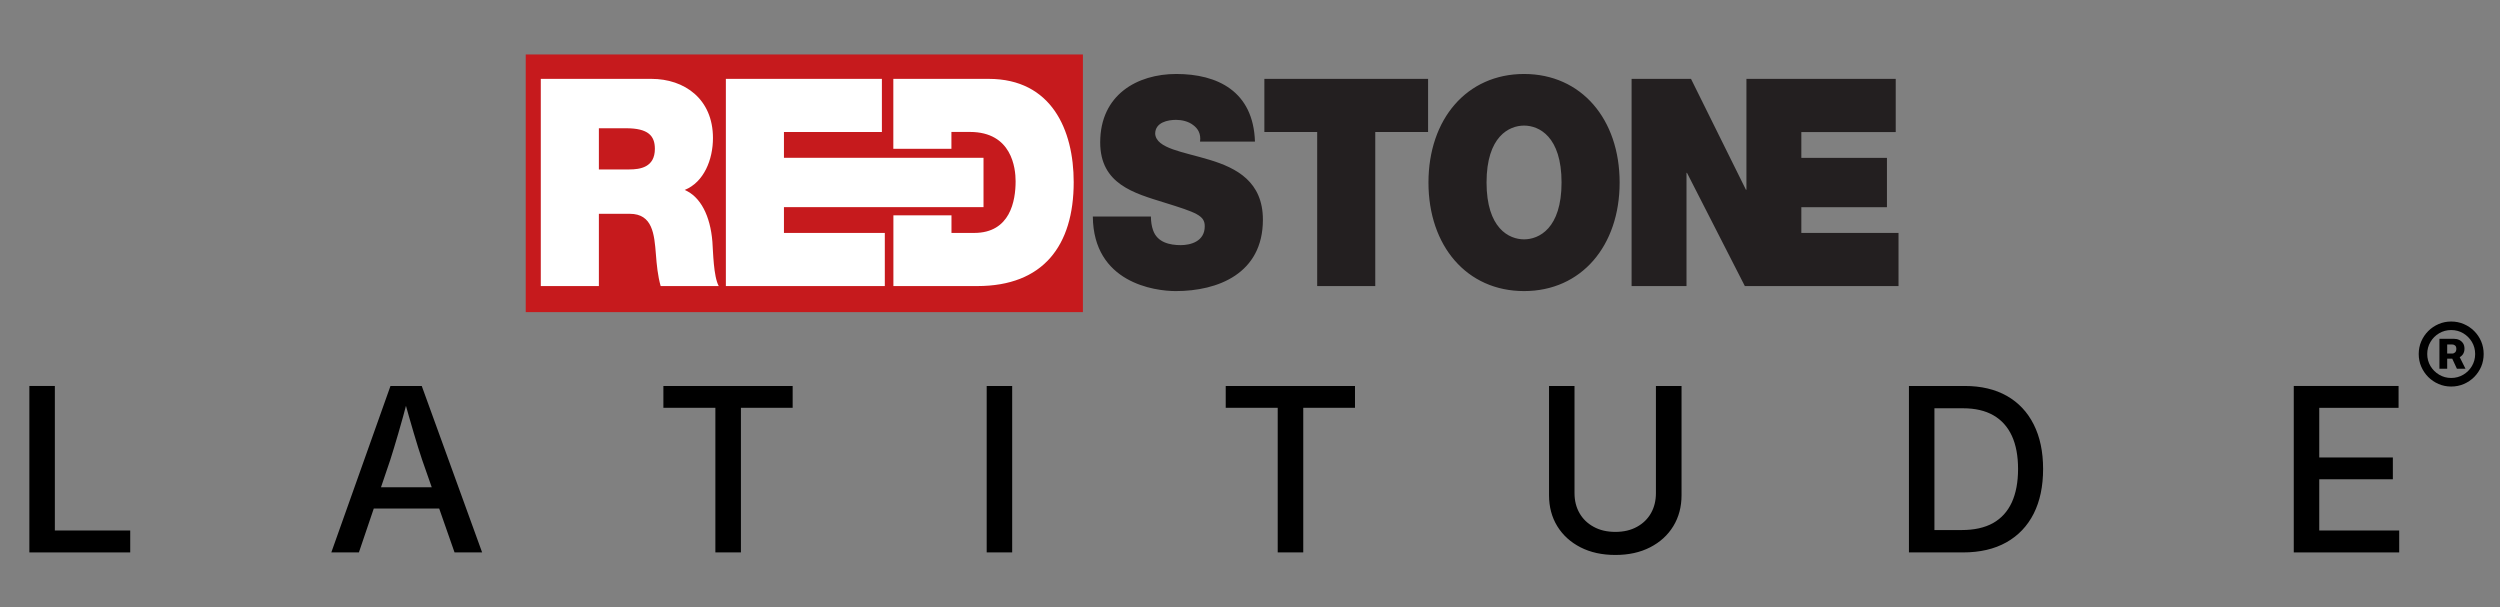 <?xml version="1.0" encoding="UTF-8"?> <svg xmlns="http://www.w3.org/2000/svg" viewBox="0 0 393.36 95.56"><rect x="0" y="0" width="393.36" height="95.56" fill="#808080" stroke="none"/><defs><style> .cls-1 { fill: #c61a1d; } .cls-2 { font-family: Inter-Bold, Inter; font-size: 18px; font-variation-settings: 'opsz' 14, 'wght' 700; font-weight: 700; } .cls-3 { font-family: Inter-Medium, Inter; font-size: 36px; font-variation-settings: 'opsz' 14, 'wght' 500; font-weight: 500; } .cls-3, .cls-4 { fill: #231f20; } .cls-5 { fill: #fff; } .cls-6 { fill: none; } .cls-7 { letter-spacing: .72em; } .cls-8 { letter-spacing: .81em; } </style></defs><rect class="cls-1" x="82.72" width="87.67" height="40.54" y="8.57" transform="matrix(1, 0, 0, 1, -7.105427357601002e-15, -1.4210854715202004e-14)"></rect><path class="cls-4" d="M 181.09 34.05 C 181.09 34.87 181.21 35.6 181.42 36.2 C 182.08 38.16 184.08 38.57 185.78 38.57 C 187.28 38.57 189.56 38.02 189.56 35.6 C 189.56 33.91 188.27 33.45 183.16 31.86 C 178.47 30.4 173.11 28.98 173.11 22.41 C 173.11 14.88 178.97 11.64 185.08 11.64 C 191.52 11.64 197.21 14.33 197.46 22.28 L 188.82 22.28 C 188.99 21.05 188.49 20.23 187.74 19.68 C 186.99 19.09 185.95 18.86 185.04 18.86 C 183.79 18.86 181.76 19.23 181.76 21.05 C 181.93 23.38 186.16 23.88 190.36 25.16 C 194.56 26.44 198.71 28.58 198.71 34.57 C 198.71 43.06 191.61 45.8 185 45.8 C 181.63 45.8 172.04 44.48 171.95 34.07 L 181.09 34.07 L 181.09 34.05 Z M 207.25 20.77 L 198.94 20.77 L 198.94 12.41 L 224.7 12.41 L 224.7 20.77 L 216.39 20.77 L 216.39 45.01 L 207.25 45.01 L 207.25 20.77 Z M 239.8 11.64 C 248.82 11.64 254.84 18.76 254.84 28.72 C 254.84 38.68 248.82 45.8 239.8 45.8 C 230.78 45.8 224.76 38.68 224.76 28.72 C 224.76 18.76 230.78 11.64 239.8 11.64 Z M 239.8 37.66 C 242.13 37.66 245.7 35.97 245.7 28.71 C 245.7 21.45 242.13 19.76 239.8 19.76 C 237.47 19.76 233.9 21.45 233.9 28.71 C 233.9 35.97 237.47 37.66 239.8 37.66 Z M 283.43 36.66 L 283.43 32.6 L 296.9 32.6 L 296.9 24.84 L 283.43 24.84 L 283.43 20.78 L 298.28 20.78 L 298.28 12.41 L 274.79 12.41 L 274.79 29.85 L 274.71 29.85 L 266.07 12.41 L 256.72 12.41 L 256.72 45.01 L 265.36 45.01 L 265.36 27.2 L 265.44 27.2 L 274.54 45.01 L 298.72 45.01 L 298.72 36.65 L 283.43 36.65 L 283.43 36.66 Z" transform="matrix(1, 0, 0, 1, -7.105427357601002e-15, -1.4210854715202004e-14)"></path><path class="cls-6" d="M 151.06 33.88 L 149.7 33.88 L 149.7 36.65 L 153.27 36.65 C 158.96 36.65 159.79 31.58 159.79 28.52 C 159.79 26.47 159.21 20.76 152.6 20.76 L 149.69 20.76 L 149.69 23.41 L 151.05 23.41 L 151.05 33.88 L 151.06 33.88 Z" transform="matrix(1, 0, 0, 1, -7.105427357601002e-15, -1.4210854715202004e-14)"></path><path class="cls-5" d="M 85.09 12.41 L 102.5 12.41 C 107.69 12.41 112.18 15.56 112.18 21.72 C 112.18 25.1 110.77 28.66 107.73 29.89 C 110.22 30.94 111.76 33.95 112.09 38.02 C 112.21 39.62 112.26 43.5 113.09 45.01 L 103.95 45.01 C 103.49 43.37 103.33 41.68 103.2 39.99 C 102.95 36.89 102.7 33.64 99.09 33.64 L 94.23 33.64 L 94.23 45.01 L 85.09 45.01 L 85.09 12.41 Z M 94.23 26.66 L 99.01 26.66 C 100.71 26.66 103.04 26.34 103.04 23.42 C 103.04 21.37 102 20.18 98.51 20.18 L 94.23 20.18 L 94.23 26.66 Z M 155.56 12.41 L 140.56 12.41 L 140.56 23.41 L 149.7 23.41 L 149.7 20.76 L 152.61 20.76 C 159.22 20.76 159.8 26.47 159.8 28.52 C 159.8 31.58 158.97 36.65 153.28 36.65 L 149.71 36.65 L 149.71 33.88 L 140.57 33.88 L 140.57 45.01 L 153.78 45.01 C 164.13 45.01 168.94 38.66 168.94 28.66 C 168.94 20.44 165.45 12.41 155.56 12.41 Z M 114.21 12.41 L 138.76 12.41 L 138.76 20.77 L 123.35 20.77 L 123.35 24.83 L 154.75 24.83 L 154.75 32.59 L 123.35 32.59 L 123.35 36.65 L 139.22 36.65 L 139.22 45.01 L 114.21 45.01 L 114.21 12.41 Z" transform="matrix(1, 0, 0, 1, -7.105427357601002e-15, -1.4210854715202004e-14)"></path><path d="M 4.62 86.92 L 4.62 60.73 L 8.63 60.73 L 8.63 83.47 L 20.49 83.47 L 20.49 86.92 Z"></path><path d="M 52.13 86.92 L 61.44 60.73 L 66.36 60.73 L 75.86 86.92 L 71.52 86.92 L 66.42 72.35 Q 65.82 70.57 65.11 68.16 Q 64.4 65.76 63.46 62.38 L 64.27 62.38 Q 63.38 65.79 62.66 68.23 Q 61.95 70.66 61.41 72.35 L 56.47 86.92 Z M 57.17 80.01 L 57.17 76.67 L 70.79 76.67 L 70.79 80.01 Z"></path><path d="M 104.38 64.17 L 104.38 60.73 L 124.72 60.73 L 124.72 64.17 L 116.58 64.17 L 116.58 86.92 L 112.56 86.92 L 112.56 64.17 Z M 159.26 60.73 L 159.26 86.92 L 155.25 86.92 L 155.25 60.73 Z M 192.86 64.17 L 192.86 60.73 L 213.2 60.73 L 213.2 64.17 L 205.06 64.17 L 205.06 86.92 L 201.04 86.92 L 201.04 64.17 Z M 254.17 87.32 Q 251.03 87.32 248.67 86.11 Q 246.32 84.9 245.02 82.78 Q 243.73 80.66 243.73 77.92 L 243.73 60.73 L 247.74 60.73 L 247.74 77.59 Q 247.74 79.36 248.52 80.73 Q 249.3 82.1 250.75 82.89 Q 252.19 83.69 254.17 83.69 Q 256.14 83.69 257.57 82.89 Q 259.01 82.1 259.78 80.73 Q 260.55 79.36 260.55 77.59 L 260.55 60.73 L 264.58 60.73 L 264.58 77.92 Q 264.58 80.66 263.29 82.78 Q 262 84.9 259.65 86.11 Q 257.3 87.32 254.17 87.32 Z M 308.87 86.92 L 302.4 86.92 L 302.4 83.4 L 308.66 83.4 Q 311.63 83.4 313.6 82.3 Q 315.56 81.19 316.55 79.04 Q 317.53 76.88 317.53 73.79 Q 317.53 70.71 316.56 68.59 Q 315.58 66.46 313.66 65.35 Q 311.73 64.24 308.87 64.24 L 302.26 64.24 L 302.26 60.73 L 309.13 60.73 Q 313 60.73 315.76 62.29 Q 318.52 63.86 319.99 66.78 Q 321.47 69.71 321.47 73.79 Q 321.47 77.88 319.99 80.82 Q 318.5 83.76 315.68 85.34 Q 312.86 86.92 308.87 86.92 Z M 304.37 60.73 L 304.37 86.92 L 300.36 86.92 L 300.36 60.73 Z"></path><path d="M 360.91 86.92 L 360.91 60.73 L 377.4 60.73 L 377.4 64.17 L 364.92 64.17 L 364.92 71.98 L 376.5 71.98 L 376.5 75.41 L 364.92 75.41 L 364.92 83.47 L 377.5 83.47 L 377.5 86.92 Z"></path><path d="M 385.68 60.82 Q 384.62 60.82 383.7 60.42 Q 382.77 60.02 382.07 59.32 Q 381.37 58.61 380.97 57.69 Q 380.57 56.76 380.57 55.7 Q 380.57 54.65 380.97 53.72 Q 381.37 52.79 382.07 52.09 Q 382.77 51.39 383.7 50.99 Q 384.62 50.59 385.68 50.59 Q 386.74 50.59 387.67 50.99 Q 388.6 51.39 389.3 52.09 Q 390 52.79 390.4 53.72 Q 390.79 54.65 390.79 55.7 Q 390.79 56.76 390.4 57.69 Q 390 58.61 389.3 59.32 Q 388.6 60.02 387.67 60.42 Q 386.74 60.82 385.68 60.82 Z M 385.68 59.47 Q 386.72 59.47 387.58 58.96 Q 388.44 58.45 388.94 57.6 Q 389.45 56.74 389.45 55.7 Q 389.45 54.66 388.94 53.8 Q 388.43 52.95 387.58 52.44 Q 386.72 51.93 385.68 51.93 Q 384.64 51.93 383.78 52.44 Q 382.92 52.95 382.42 53.8 Q 381.91 54.66 381.91 55.7 Q 381.91 56.74 382.42 57.6 Q 382.93 58.45 383.79 58.96 Q 384.64 59.47 385.68 59.47 Z M 386.58 58.02 L 385.57 55.84 L 386.84 55.84 L 387.93 58.02 Z M 383.83 58.02 L 383.83 53.31 L 386.14 53.31 Q 386.58 53.31 386.95 53.49 Q 387.32 53.67 387.55 54.02 Q 387.77 54.36 387.77 54.86 Q 387.77 55.36 387.54 55.72 Q 387.3 56.07 386.93 56.25 Q 386.55 56.43 386.09 56.43 L 384.5 56.43 L 384.5 55.63 L 385.83 55.63 Q 386.09 55.63 386.29 55.45 Q 386.49 55.26 386.49 54.89 Q 386.49 54.52 386.29 54.36 Q 386.09 54.2 385.84 54.2 L 385.05 54.2 L 385.05 58.02 Z"></path></svg> 